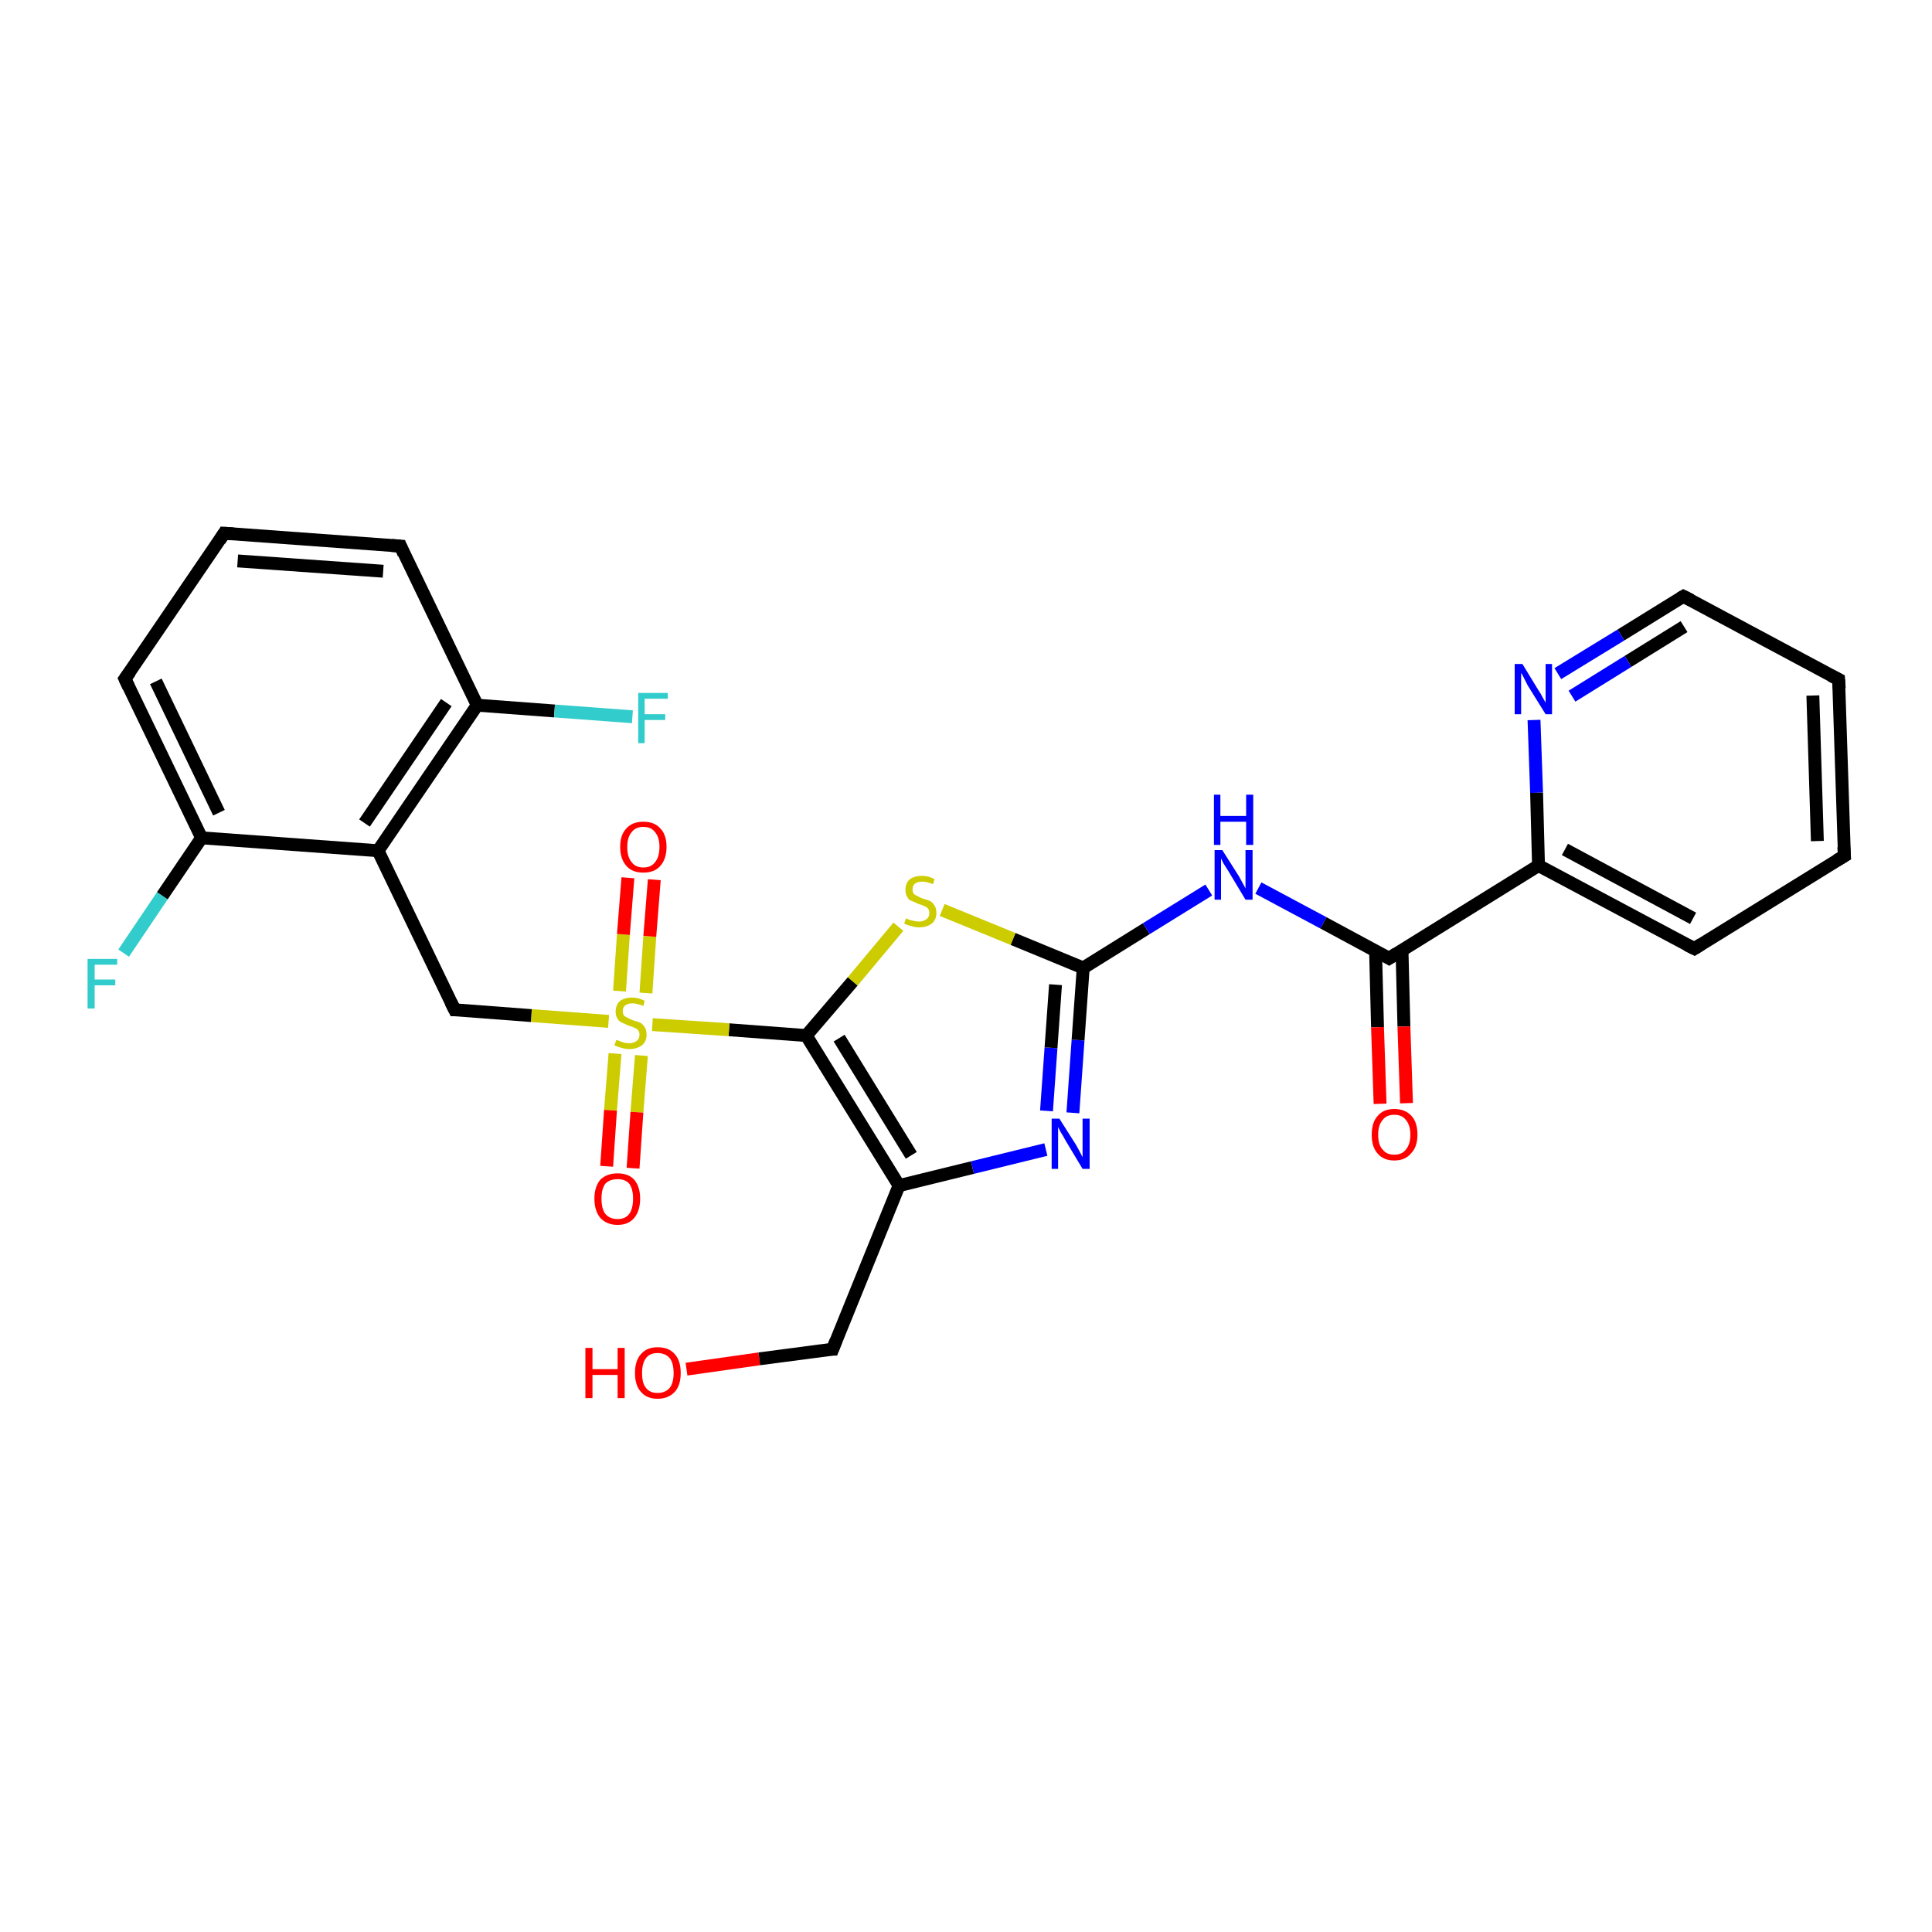 <?xml version='1.0' encoding='iso-8859-1'?>
<svg version='1.1' baseProfile='full'
              xmlns='http://www.w3.org/2000/svg'
                      xmlns:rdkit='http://www.rdkit.org/xml'
                      xmlns:xlink='http://www.w3.org/1999/xlink'
                  xml:space='preserve'
width='300px' height='300px' viewBox='0 0 300 300'>
<!-- END OF HEADER -->
<rect style='opacity:1.0;fill:#FFFFFF;stroke:none' width='300.0' height='300.0' x='0.0' y='0.0'> </rect>
<path class='bond-0 atom-0 atom-1' d='M 106.6,212.6 L 117.9,211.0' style='fill:none;fill-rule:evenodd;stroke:#FF0000;stroke-width:2.0px;stroke-linecap:butt;stroke-linejoin:miter;stroke-opacity:1' />
<path class='bond-0 atom-0 atom-1' d='M 117.9,211.0 L 129.3,209.5' style='fill:none;fill-rule:evenodd;stroke:#000000;stroke-width:2.0px;stroke-linecap:butt;stroke-linejoin:miter;stroke-opacity:1' />
<path class='bond-1 atom-1 atom-2' d='M 129.3,209.5 L 139.6,184.1' style='fill:none;fill-rule:evenodd;stroke:#000000;stroke-width:2.0px;stroke-linecap:butt;stroke-linejoin:miter;stroke-opacity:1' />
<path class='bond-2 atom-2 atom-3' d='M 139.6,184.1 L 151.0,181.3' style='fill:none;fill-rule:evenodd;stroke:#000000;stroke-width:2.0px;stroke-linecap:butt;stroke-linejoin:miter;stroke-opacity:1' />
<path class='bond-2 atom-2 atom-3' d='M 151.0,181.3 L 162.4,178.5' style='fill:none;fill-rule:evenodd;stroke:#0000FF;stroke-width:2.0px;stroke-linecap:butt;stroke-linejoin:miter;stroke-opacity:1' />
<path class='bond-3 atom-3 atom-4' d='M 166.6,172.8 L 167.4,161.5' style='fill:none;fill-rule:evenodd;stroke:#0000FF;stroke-width:2.0px;stroke-linecap:butt;stroke-linejoin:miter;stroke-opacity:1' />
<path class='bond-3 atom-3 atom-4' d='M 167.4,161.5 L 168.2,150.3' style='fill:none;fill-rule:evenodd;stroke:#000000;stroke-width:2.0px;stroke-linecap:butt;stroke-linejoin:miter;stroke-opacity:1' />
<path class='bond-3 atom-3 atom-4' d='M 162.5,172.5 L 163.2,162.7' style='fill:none;fill-rule:evenodd;stroke:#0000FF;stroke-width:2.0px;stroke-linecap:butt;stroke-linejoin:miter;stroke-opacity:1' />
<path class='bond-3 atom-3 atom-4' d='M 163.2,162.7 L 163.9,152.9' style='fill:none;fill-rule:evenodd;stroke:#000000;stroke-width:2.0px;stroke-linecap:butt;stroke-linejoin:miter;stroke-opacity:1' />
<path class='bond-4 atom-4 atom-5' d='M 168.2,150.3 L 178.0,144.2' style='fill:none;fill-rule:evenodd;stroke:#000000;stroke-width:2.0px;stroke-linecap:butt;stroke-linejoin:miter;stroke-opacity:1' />
<path class='bond-4 atom-4 atom-5' d='M 178.0,144.2 L 187.7,138.2' style='fill:none;fill-rule:evenodd;stroke:#0000FF;stroke-width:2.0px;stroke-linecap:butt;stroke-linejoin:miter;stroke-opacity:1' />
<path class='bond-5 atom-5 atom-6' d='M 195.4,137.9 L 205.5,143.3' style='fill:none;fill-rule:evenodd;stroke:#0000FF;stroke-width:2.0px;stroke-linecap:butt;stroke-linejoin:miter;stroke-opacity:1' />
<path class='bond-5 atom-5 atom-6' d='M 205.5,143.3 L 215.7,148.8' style='fill:none;fill-rule:evenodd;stroke:#000000;stroke-width:2.0px;stroke-linecap:butt;stroke-linejoin:miter;stroke-opacity:1' />
<path class='bond-6 atom-6 atom-7' d='M 213.6,147.7 L 213.9,159.5' style='fill:none;fill-rule:evenodd;stroke:#000000;stroke-width:2.0px;stroke-linecap:butt;stroke-linejoin:miter;stroke-opacity:1' />
<path class='bond-6 atom-6 atom-7' d='M 213.9,159.5 L 214.3,171.4' style='fill:none;fill-rule:evenodd;stroke:#FF0000;stroke-width:2.0px;stroke-linecap:butt;stroke-linejoin:miter;stroke-opacity:1' />
<path class='bond-6 atom-6 atom-7' d='M 217.7,147.5 L 218.0,159.4' style='fill:none;fill-rule:evenodd;stroke:#000000;stroke-width:2.0px;stroke-linecap:butt;stroke-linejoin:miter;stroke-opacity:1' />
<path class='bond-6 atom-6 atom-7' d='M 218.0,159.4 L 218.4,171.3' style='fill:none;fill-rule:evenodd;stroke:#FF0000;stroke-width:2.0px;stroke-linecap:butt;stroke-linejoin:miter;stroke-opacity:1' />
<path class='bond-7 atom-6 atom-8' d='M 215.7,148.8 L 238.9,134.4' style='fill:none;fill-rule:evenodd;stroke:#000000;stroke-width:2.0px;stroke-linecap:butt;stroke-linejoin:miter;stroke-opacity:1' />
<path class='bond-8 atom-8 atom-9' d='M 238.9,134.4 L 263.1,147.3' style='fill:none;fill-rule:evenodd;stroke:#000000;stroke-width:2.0px;stroke-linecap:butt;stroke-linejoin:miter;stroke-opacity:1' />
<path class='bond-8 atom-8 atom-9' d='M 243.0,131.9 L 262.9,142.6' style='fill:none;fill-rule:evenodd;stroke:#000000;stroke-width:2.0px;stroke-linecap:butt;stroke-linejoin:miter;stroke-opacity:1' />
<path class='bond-9 atom-9 atom-10' d='M 263.1,147.3 L 286.4,132.9' style='fill:none;fill-rule:evenodd;stroke:#000000;stroke-width:2.0px;stroke-linecap:butt;stroke-linejoin:miter;stroke-opacity:1' />
<path class='bond-10 atom-10 atom-11' d='M 286.4,132.9 L 285.5,105.5' style='fill:none;fill-rule:evenodd;stroke:#000000;stroke-width:2.0px;stroke-linecap:butt;stroke-linejoin:miter;stroke-opacity:1' />
<path class='bond-10 atom-10 atom-11' d='M 282.2,130.6 L 281.5,108.0' style='fill:none;fill-rule:evenodd;stroke:#000000;stroke-width:2.0px;stroke-linecap:butt;stroke-linejoin:miter;stroke-opacity:1' />
<path class='bond-11 atom-11 atom-12' d='M 285.5,105.5 L 261.4,92.6' style='fill:none;fill-rule:evenodd;stroke:#000000;stroke-width:2.0px;stroke-linecap:butt;stroke-linejoin:miter;stroke-opacity:1' />
<path class='bond-12 atom-12 atom-13' d='M 261.4,92.6 L 251.7,98.6' style='fill:none;fill-rule:evenodd;stroke:#000000;stroke-width:2.0px;stroke-linecap:butt;stroke-linejoin:miter;stroke-opacity:1' />
<path class='bond-12 atom-12 atom-13' d='M 251.7,98.6 L 241.9,104.6' style='fill:none;fill-rule:evenodd;stroke:#0000FF;stroke-width:2.0px;stroke-linecap:butt;stroke-linejoin:miter;stroke-opacity:1' />
<path class='bond-12 atom-12 atom-13' d='M 261.5,97.3 L 252.8,102.7' style='fill:none;fill-rule:evenodd;stroke:#000000;stroke-width:2.0px;stroke-linecap:butt;stroke-linejoin:miter;stroke-opacity:1' />
<path class='bond-12 atom-12 atom-13' d='M 252.8,102.7 L 244.1,108.1' style='fill:none;fill-rule:evenodd;stroke:#0000FF;stroke-width:2.0px;stroke-linecap:butt;stroke-linejoin:miter;stroke-opacity:1' />
<path class='bond-13 atom-4 atom-14' d='M 168.2,150.3 L 157.3,145.8' style='fill:none;fill-rule:evenodd;stroke:#000000;stroke-width:2.0px;stroke-linecap:butt;stroke-linejoin:miter;stroke-opacity:1' />
<path class='bond-13 atom-4 atom-14' d='M 157.3,145.8 L 146.3,141.3' style='fill:none;fill-rule:evenodd;stroke:#CCCC00;stroke-width:2.0px;stroke-linecap:butt;stroke-linejoin:miter;stroke-opacity:1' />
<path class='bond-14 atom-14 atom-15' d='M 139.5,143.9 L 132.4,152.4' style='fill:none;fill-rule:evenodd;stroke:#CCCC00;stroke-width:2.0px;stroke-linecap:butt;stroke-linejoin:miter;stroke-opacity:1' />
<path class='bond-14 atom-14 atom-15' d='M 132.4,152.4 L 125.2,160.8' style='fill:none;fill-rule:evenodd;stroke:#000000;stroke-width:2.0px;stroke-linecap:butt;stroke-linejoin:miter;stroke-opacity:1' />
<path class='bond-15 atom-15 atom-16' d='M 125.2,160.8 L 113.2,159.9' style='fill:none;fill-rule:evenodd;stroke:#000000;stroke-width:2.0px;stroke-linecap:butt;stroke-linejoin:miter;stroke-opacity:1' />
<path class='bond-15 atom-15 atom-16' d='M 113.2,159.9 L 101.3,159.1' style='fill:none;fill-rule:evenodd;stroke:#CCCC00;stroke-width:2.0px;stroke-linecap:butt;stroke-linejoin:miter;stroke-opacity:1' />
<path class='bond-16 atom-16 atom-17' d='M 95.5,163.6 L 94.8,172.4' style='fill:none;fill-rule:evenodd;stroke:#CCCC00;stroke-width:2.0px;stroke-linecap:butt;stroke-linejoin:miter;stroke-opacity:1' />
<path class='bond-16 atom-16 atom-17' d='M 94.8,172.4 L 94.2,181.1' style='fill:none;fill-rule:evenodd;stroke:#FF0000;stroke-width:2.0px;stroke-linecap:butt;stroke-linejoin:miter;stroke-opacity:1' />
<path class='bond-16 atom-16 atom-17' d='M 99.6,163.9 L 98.9,172.7' style='fill:none;fill-rule:evenodd;stroke:#CCCC00;stroke-width:2.0px;stroke-linecap:butt;stroke-linejoin:miter;stroke-opacity:1' />
<path class='bond-16 atom-16 atom-17' d='M 98.9,172.7 L 98.3,181.4' style='fill:none;fill-rule:evenodd;stroke:#FF0000;stroke-width:2.0px;stroke-linecap:butt;stroke-linejoin:miter;stroke-opacity:1' />
<path class='bond-17 atom-16 atom-18' d='M 100.3,154.2 L 100.9,145.4' style='fill:none;fill-rule:evenodd;stroke:#CCCC00;stroke-width:2.0px;stroke-linecap:butt;stroke-linejoin:miter;stroke-opacity:1' />
<path class='bond-17 atom-16 atom-18' d='M 100.9,145.4 L 101.6,136.6' style='fill:none;fill-rule:evenodd;stroke:#FF0000;stroke-width:2.0px;stroke-linecap:butt;stroke-linejoin:miter;stroke-opacity:1' />
<path class='bond-17 atom-16 atom-18' d='M 96.2,153.9 L 96.8,145.1' style='fill:none;fill-rule:evenodd;stroke:#CCCC00;stroke-width:2.0px;stroke-linecap:butt;stroke-linejoin:miter;stroke-opacity:1' />
<path class='bond-17 atom-16 atom-18' d='M 96.8,145.1 L 97.5,136.3' style='fill:none;fill-rule:evenodd;stroke:#FF0000;stroke-width:2.0px;stroke-linecap:butt;stroke-linejoin:miter;stroke-opacity:1' />
<path class='bond-18 atom-16 atom-19' d='M 94.5,158.6 L 82.5,157.7' style='fill:none;fill-rule:evenodd;stroke:#CCCC00;stroke-width:2.0px;stroke-linecap:butt;stroke-linejoin:miter;stroke-opacity:1' />
<path class='bond-18 atom-16 atom-19' d='M 82.5,157.7 L 70.6,156.8' style='fill:none;fill-rule:evenodd;stroke:#000000;stroke-width:2.0px;stroke-linecap:butt;stroke-linejoin:miter;stroke-opacity:1' />
<path class='bond-19 atom-19 atom-20' d='M 70.6,156.8 L 58.7,132.1' style='fill:none;fill-rule:evenodd;stroke:#000000;stroke-width:2.0px;stroke-linecap:butt;stroke-linejoin:miter;stroke-opacity:1' />
<path class='bond-20 atom-20 atom-21' d='M 58.7,132.1 L 74.1,109.5' style='fill:none;fill-rule:evenodd;stroke:#000000;stroke-width:2.0px;stroke-linecap:butt;stroke-linejoin:miter;stroke-opacity:1' />
<path class='bond-20 atom-20 atom-21' d='M 56.6,127.8 L 69.3,109.1' style='fill:none;fill-rule:evenodd;stroke:#000000;stroke-width:2.0px;stroke-linecap:butt;stroke-linejoin:miter;stroke-opacity:1' />
<path class='bond-21 atom-21 atom-22' d='M 74.1,109.5 L 86.1,110.4' style='fill:none;fill-rule:evenodd;stroke:#000000;stroke-width:2.0px;stroke-linecap:butt;stroke-linejoin:miter;stroke-opacity:1' />
<path class='bond-21 atom-21 atom-22' d='M 86.1,110.4 L 98.2,111.3' style='fill:none;fill-rule:evenodd;stroke:#33CCCC;stroke-width:2.0px;stroke-linecap:butt;stroke-linejoin:miter;stroke-opacity:1' />
<path class='bond-22 atom-21 atom-23' d='M 74.1,109.5 L 62.2,84.8' style='fill:none;fill-rule:evenodd;stroke:#000000;stroke-width:2.0px;stroke-linecap:butt;stroke-linejoin:miter;stroke-opacity:1' />
<path class='bond-23 atom-23 atom-24' d='M 62.2,84.8 L 34.8,82.8' style='fill:none;fill-rule:evenodd;stroke:#000000;stroke-width:2.0px;stroke-linecap:butt;stroke-linejoin:miter;stroke-opacity:1' />
<path class='bond-23 atom-23 atom-24' d='M 59.5,88.7 L 36.9,87.1' style='fill:none;fill-rule:evenodd;stroke:#000000;stroke-width:2.0px;stroke-linecap:butt;stroke-linejoin:miter;stroke-opacity:1' />
<path class='bond-24 atom-24 atom-25' d='M 34.8,82.8 L 19.4,105.4' style='fill:none;fill-rule:evenodd;stroke:#000000;stroke-width:2.0px;stroke-linecap:butt;stroke-linejoin:miter;stroke-opacity:1' />
<path class='bond-25 atom-25 atom-26' d='M 19.4,105.4 L 31.3,130.1' style='fill:none;fill-rule:evenodd;stroke:#000000;stroke-width:2.0px;stroke-linecap:butt;stroke-linejoin:miter;stroke-opacity:1' />
<path class='bond-25 atom-25 atom-26' d='M 24.2,105.8 L 34.0,126.2' style='fill:none;fill-rule:evenodd;stroke:#000000;stroke-width:2.0px;stroke-linecap:butt;stroke-linejoin:miter;stroke-opacity:1' />
<path class='bond-26 atom-26 atom-27' d='M 31.3,130.1 L 25.2,139.1' style='fill:none;fill-rule:evenodd;stroke:#000000;stroke-width:2.0px;stroke-linecap:butt;stroke-linejoin:miter;stroke-opacity:1' />
<path class='bond-26 atom-26 atom-27' d='M 25.2,139.1 L 19.2,148.0' style='fill:none;fill-rule:evenodd;stroke:#33CCCC;stroke-width:2.0px;stroke-linecap:butt;stroke-linejoin:miter;stroke-opacity:1' />
<path class='bond-27 atom-15 atom-2' d='M 125.2,160.8 L 139.6,184.1' style='fill:none;fill-rule:evenodd;stroke:#000000;stroke-width:2.0px;stroke-linecap:butt;stroke-linejoin:miter;stroke-opacity:1' />
<path class='bond-27 atom-15 atom-2' d='M 130.3,161.2 L 141.5,179.4' style='fill:none;fill-rule:evenodd;stroke:#000000;stroke-width:2.0px;stroke-linecap:butt;stroke-linejoin:miter;stroke-opacity:1' />
<path class='bond-28 atom-26 atom-20' d='M 31.3,130.1 L 58.7,132.1' style='fill:none;fill-rule:evenodd;stroke:#000000;stroke-width:2.0px;stroke-linecap:butt;stroke-linejoin:miter;stroke-opacity:1' />
<path class='bond-29 atom-13 atom-8' d='M 238.2,111.8 L 238.6,123.1' style='fill:none;fill-rule:evenodd;stroke:#0000FF;stroke-width:2.0px;stroke-linecap:butt;stroke-linejoin:miter;stroke-opacity:1' />
<path class='bond-29 atom-13 atom-8' d='M 238.6,123.1 L 238.9,134.4' style='fill:none;fill-rule:evenodd;stroke:#000000;stroke-width:2.0px;stroke-linecap:butt;stroke-linejoin:miter;stroke-opacity:1' />
<path d='M 128.7,209.5 L 129.3,209.5 L 129.8,208.2' style='fill:none;stroke:#000000;stroke-width:2.0px;stroke-linecap:butt;stroke-linejoin:miter;stroke-opacity:1;' />
<path d='M 215.2,148.5 L 215.7,148.8 L 216.8,148.1' style='fill:none;stroke:#000000;stroke-width:2.0px;stroke-linecap:butt;stroke-linejoin:miter;stroke-opacity:1;' />
<path d='M 261.9,146.7 L 263.1,147.3 L 264.2,146.6' style='fill:none;stroke:#000000;stroke-width:2.0px;stroke-linecap:butt;stroke-linejoin:miter;stroke-opacity:1;' />
<path d='M 285.2,133.6 L 286.4,132.9 L 286.3,131.5' style='fill:none;stroke:#000000;stroke-width:2.0px;stroke-linecap:butt;stroke-linejoin:miter;stroke-opacity:1;' />
<path d='M 285.6,106.9 L 285.5,105.5 L 284.3,104.9' style='fill:none;stroke:#000000;stroke-width:2.0px;stroke-linecap:butt;stroke-linejoin:miter;stroke-opacity:1;' />
<path d='M 262.6,93.2 L 261.4,92.6 L 260.9,92.9' style='fill:none;stroke:#000000;stroke-width:2.0px;stroke-linecap:butt;stroke-linejoin:miter;stroke-opacity:1;' />
<path d='M 71.2,156.8 L 70.6,156.8 L 70.0,155.6' style='fill:none;stroke:#000000;stroke-width:2.0px;stroke-linecap:butt;stroke-linejoin:miter;stroke-opacity:1;' />
<path d='M 62.7,86.0 L 62.2,84.8 L 60.8,84.7' style='fill:none;stroke:#000000;stroke-width:2.0px;stroke-linecap:butt;stroke-linejoin:miter;stroke-opacity:1;' />
<path d='M 36.2,82.9 L 34.8,82.8 L 34.1,83.9' style='fill:none;stroke:#000000;stroke-width:2.0px;stroke-linecap:butt;stroke-linejoin:miter;stroke-opacity:1;' />
<path d='M 20.2,104.3 L 19.4,105.4 L 20.0,106.7' style='fill:none;stroke:#000000;stroke-width:2.0px;stroke-linecap:butt;stroke-linejoin:miter;stroke-opacity:1;' />
<path class='atom-0' d='M 90.9 209.3
L 92.0 209.3
L 92.0 212.6
L 95.9 212.6
L 95.9 209.3
L 97.0 209.3
L 97.0 217.1
L 95.9 217.1
L 95.9 213.5
L 92.0 213.5
L 92.0 217.1
L 90.9 217.1
L 90.9 209.3
' fill='#FF0000'/>
<path class='atom-0' d='M 98.6 213.2
Q 98.6 211.3, 99.5 210.3
Q 100.4 209.2, 102.1 209.2
Q 103.9 209.2, 104.8 210.3
Q 105.7 211.3, 105.7 213.2
Q 105.7 215.1, 104.8 216.1
Q 103.8 217.2, 102.1 217.2
Q 100.4 217.2, 99.5 216.1
Q 98.6 215.1, 98.6 213.2
M 102.1 216.3
Q 103.3 216.3, 104.0 215.5
Q 104.6 214.7, 104.6 213.2
Q 104.6 211.7, 104.0 210.9
Q 103.3 210.1, 102.1 210.1
Q 100.9 210.1, 100.3 210.9
Q 99.7 211.7, 99.7 213.2
Q 99.7 214.8, 100.3 215.5
Q 100.9 216.3, 102.1 216.3
' fill='#FF0000'/>
<path class='atom-3' d='M 164.5 173.7
L 167.1 177.8
Q 167.3 178.2, 167.7 178.9
Q 168.1 179.7, 168.1 179.7
L 168.1 173.7
L 169.2 173.7
L 169.2 181.5
L 168.1 181.5
L 165.4 177.0
Q 165.1 176.4, 164.7 175.8
Q 164.4 175.2, 164.3 175.0
L 164.3 181.5
L 163.3 181.5
L 163.3 173.7
L 164.5 173.7
' fill='#0000FF'/>
<path class='atom-5' d='M 189.8 132.0
L 192.4 136.1
Q 192.6 136.5, 193.0 137.2
Q 193.4 137.9, 193.4 138.0
L 193.4 132.0
L 194.5 132.0
L 194.5 139.7
L 193.4 139.7
L 190.7 135.2
Q 190.4 134.7, 190.0 134.1
Q 189.7 133.5, 189.6 133.3
L 189.6 139.7
L 188.6 139.7
L 188.6 132.0
L 189.8 132.0
' fill='#0000FF'/>
<path class='atom-5' d='M 188.5 123.4
L 189.5 123.4
L 189.5 126.7
L 193.5 126.7
L 193.5 123.4
L 194.6 123.4
L 194.6 131.2
L 193.5 131.2
L 193.5 127.6
L 189.5 127.6
L 189.5 131.2
L 188.5 131.2
L 188.5 123.4
' fill='#0000FF'/>
<path class='atom-7' d='M 213.0 176.2
Q 213.0 174.3, 213.9 173.3
Q 214.8 172.2, 216.5 172.2
Q 218.2 172.2, 219.2 173.3
Q 220.1 174.3, 220.1 176.2
Q 220.1 178.1, 219.1 179.1
Q 218.2 180.2, 216.5 180.2
Q 214.8 180.2, 213.9 179.1
Q 213.0 178.1, 213.0 176.2
M 216.5 179.3
Q 217.7 179.3, 218.3 178.5
Q 219.0 177.7, 219.0 176.2
Q 219.0 174.7, 218.3 173.9
Q 217.7 173.1, 216.5 173.1
Q 215.3 173.1, 214.7 173.9
Q 214.0 174.7, 214.0 176.2
Q 214.0 177.8, 214.7 178.5
Q 215.3 179.3, 216.5 179.3
' fill='#FF0000'/>
<path class='atom-13' d='M 236.4 103.1
L 238.9 107.2
Q 239.2 107.6, 239.6 108.4
Q 240.0 109.1, 240.0 109.1
L 240.0 103.1
L 241.0 103.1
L 241.0 110.9
L 240.0 110.9
L 237.2 106.4
Q 236.9 105.8, 236.6 105.2
Q 236.3 104.6, 236.2 104.5
L 236.2 110.9
L 235.2 110.9
L 235.2 103.1
L 236.4 103.1
' fill='#0000FF'/>
<path class='atom-14' d='M 140.7 142.6
Q 140.8 142.6, 141.1 142.8
Q 141.5 142.9, 141.9 143.0
Q 142.3 143.1, 142.7 143.1
Q 143.4 143.1, 143.9 142.7
Q 144.3 142.4, 144.3 141.8
Q 144.3 141.3, 144.1 141.1
Q 143.9 140.8, 143.5 140.7
Q 143.2 140.5, 142.7 140.4
Q 142.0 140.1, 141.6 139.9
Q 141.1 139.8, 140.9 139.3
Q 140.6 138.9, 140.6 138.2
Q 140.6 137.2, 141.2 136.6
Q 141.9 136.0, 143.2 136.0
Q 144.1 136.0, 145.1 136.5
L 144.9 137.3
Q 143.9 136.9, 143.2 136.9
Q 142.5 136.9, 142.1 137.2
Q 141.7 137.5, 141.7 138.1
Q 141.7 138.5, 141.9 138.8
Q 142.1 139.0, 142.4 139.1
Q 142.7 139.3, 143.2 139.5
Q 143.9 139.7, 144.4 139.9
Q 144.8 140.1, 145.1 140.6
Q 145.4 141.0, 145.4 141.8
Q 145.4 142.8, 144.7 143.4
Q 143.9 144.0, 142.7 144.0
Q 142.1 144.0, 141.5 143.8
Q 141.0 143.7, 140.4 143.4
L 140.7 142.6
' fill='#CCCC00'/>
<path class='atom-16' d='M 95.7 161.5
Q 95.8 161.5, 96.1 161.6
Q 96.5 161.8, 96.9 161.9
Q 97.3 162.0, 97.7 162.0
Q 98.4 162.0, 98.9 161.6
Q 99.3 161.3, 99.3 160.7
Q 99.3 160.2, 99.1 160.0
Q 98.9 159.7, 98.5 159.6
Q 98.2 159.4, 97.7 159.3
Q 97.0 159.0, 96.6 158.8
Q 96.1 158.6, 95.9 158.2
Q 95.6 157.8, 95.6 157.1
Q 95.6 156.1, 96.2 155.5
Q 96.9 154.9, 98.2 154.9
Q 99.1 154.9, 100.1 155.4
L 99.9 156.2
Q 98.9 155.8, 98.2 155.8
Q 97.5 155.8, 97.1 156.1
Q 96.7 156.4, 96.7 157.0
Q 96.7 157.4, 96.9 157.7
Q 97.1 157.9, 97.4 158.0
Q 97.7 158.2, 98.2 158.4
Q 98.9 158.6, 99.4 158.8
Q 99.8 159.0, 100.1 159.5
Q 100.4 159.9, 100.4 160.7
Q 100.4 161.7, 99.7 162.3
Q 98.9 162.9, 97.7 162.9
Q 97.1 162.9, 96.5 162.7
Q 96.0 162.6, 95.4 162.3
L 95.7 161.5
' fill='#CCCC00'/>
<path class='atom-17' d='M 92.3 186.1
Q 92.3 184.3, 93.2 183.2
Q 94.2 182.2, 95.9 182.2
Q 97.6 182.2, 98.5 183.2
Q 99.4 184.3, 99.4 186.1
Q 99.4 188.0, 98.5 189.1
Q 97.6 190.2, 95.9 190.2
Q 94.2 190.2, 93.2 189.1
Q 92.3 188.0, 92.3 186.1
M 95.9 189.3
Q 97.1 189.3, 97.7 188.5
Q 98.3 187.7, 98.3 186.1
Q 98.3 184.6, 97.7 183.8
Q 97.1 183.1, 95.9 183.1
Q 94.7 183.1, 94.0 183.8
Q 93.4 184.6, 93.4 186.1
Q 93.4 187.7, 94.0 188.5
Q 94.7 189.3, 95.9 189.3
' fill='#FF0000'/>
<path class='atom-18' d='M 96.3 131.5
Q 96.3 129.6, 97.3 128.6
Q 98.2 127.6, 99.9 127.6
Q 101.6 127.6, 102.5 128.6
Q 103.5 129.6, 103.5 131.5
Q 103.5 133.4, 102.5 134.5
Q 101.6 135.5, 99.9 135.5
Q 98.2 135.5, 97.3 134.5
Q 96.3 133.4, 96.3 131.5
M 99.9 134.7
Q 101.1 134.7, 101.7 133.9
Q 102.4 133.1, 102.4 131.5
Q 102.4 130.0, 101.7 129.2
Q 101.1 128.4, 99.9 128.4
Q 98.7 128.4, 98.1 129.2
Q 97.4 130.0, 97.4 131.5
Q 97.4 133.1, 98.1 133.9
Q 98.7 134.7, 99.9 134.7
' fill='#FF0000'/>
<path class='atom-22' d='M 99.1 107.6
L 103.7 107.6
L 103.7 108.5
L 100.1 108.5
L 100.1 110.9
L 103.3 110.9
L 103.3 111.8
L 100.1 111.8
L 100.1 115.4
L 99.1 115.4
L 99.1 107.6
' fill='#33CCCC'/>
<path class='atom-27' d='M 13.6 148.9
L 18.2 148.9
L 18.2 149.8
L 14.7 149.8
L 14.7 152.1
L 17.9 152.1
L 17.9 153.0
L 14.7 153.0
L 14.7 156.6
L 13.6 156.6
L 13.6 148.9
' fill='#33CCCC'/>
</svg>
